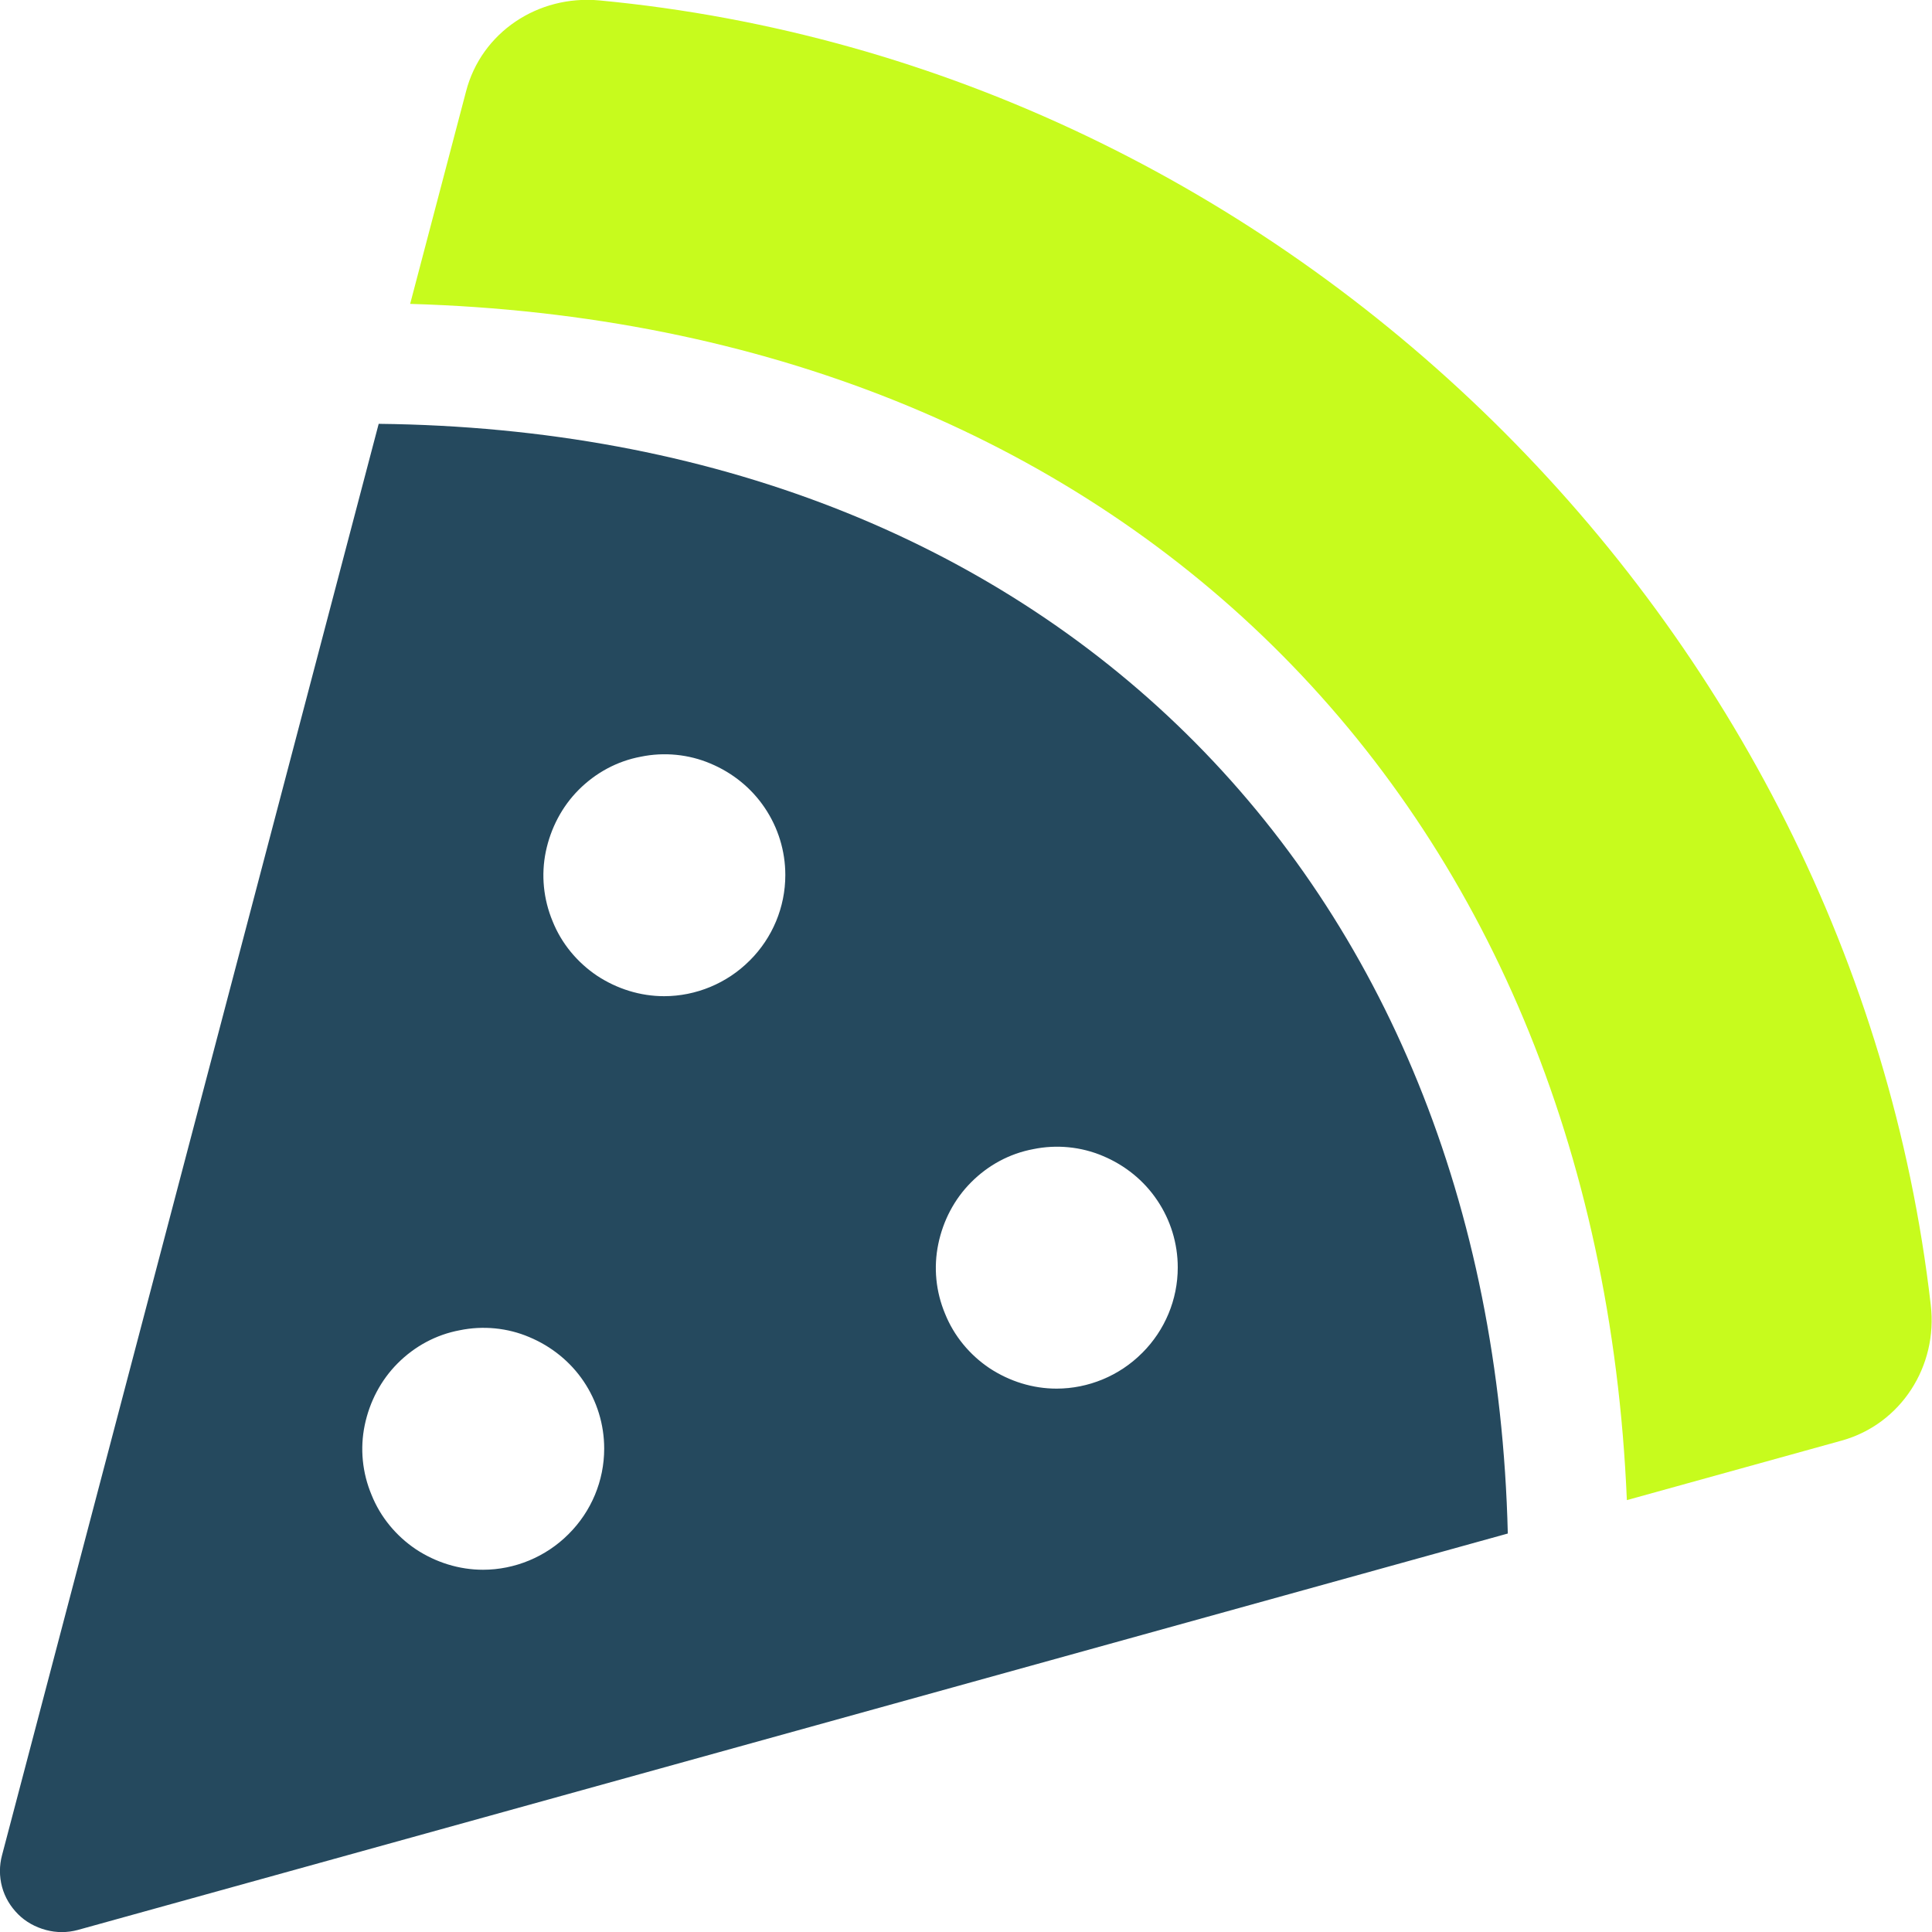 <svg width="48" height="48" viewBox="0 0 48 48" fill="none" xmlns="http://www.w3.org/2000/svg">
<g clip-path="url(#clip0_72_19)">
<path d="M14.889 0.01C13.37 -0.13 11.96 0.8 11.579 2.27L10.19 7.55C27.779 8.06 39.679 19.79 40.419 37.27L45.76 35.79C47.23 35.38 48.15 33.94 47.969 32.42C46.02 15.48 31.95 1.62 14.889 0.01Z" fill="#C7FB1D"/>
<path d="M9.411 10.52L0.051 46.09C-0.019 46.35 -0.019 46.62 0.051 46.88C0.121 47.14 0.261 47.37 0.451 47.56C0.641 47.75 0.881 47.88 1.141 47.95C1.401 48.02 1.671 48.02 1.931 47.95L37.461 38.1C37.06 21.7 25.921 10.71 9.411 10.53V10.52ZM14.12 38.12C13.56 38.68 12.79 39 12.001 39C11.411 39 10.831 38.82 10.331 38.49C9.841 38.16 9.451 37.69 9.231 37.14C9.001 36.59 8.941 35.99 9.061 35.41C9.181 34.83 9.461 34.29 9.881 33.87C10.3 33.45 10.831 33.16 11.421 33.05C12.001 32.93 12.611 32.99 13.15 33.22C13.7 33.45 14.171 33.83 14.501 34.32C14.831 34.81 15.011 35.39 15.011 35.99C15.011 36.79 14.691 37.55 14.13 38.11L14.12 38.12ZM18.62 23.87C18.061 24.43 17.291 24.75 16.5 24.75C15.911 24.75 15.331 24.57 14.831 24.24C14.341 23.91 13.95 23.44 13.73 22.89C13.501 22.34 13.441 21.74 13.56 21.16C13.681 20.58 13.96 20.04 14.38 19.62C14.8 19.2 15.331 18.91 15.921 18.8C16.5 18.68 17.11 18.74 17.651 18.97C18.201 19.2 18.671 19.58 19 20.07C19.331 20.56 19.511 21.14 19.511 21.74C19.511 22.54 19.191 23.3 18.631 23.86L18.62 23.87ZM28.37 33.62C27.811 34.18 27.041 34.5 26.25 34.5C25.66 34.5 25.081 34.32 24.581 33.99C24.09 33.66 23.701 33.19 23.48 32.64C23.25 32.09 23.191 31.49 23.311 30.91C23.43 30.33 23.71 29.79 24.131 29.37C24.55 28.95 25.081 28.66 25.671 28.55C26.25 28.43 26.86 28.49 27.401 28.72C27.951 28.95 28.421 29.33 28.75 29.82C29.081 30.31 29.261 30.89 29.261 31.49C29.261 32.29 28.941 33.05 28.381 33.61L28.37 33.62Z" fill="#25495E"/>
</g>
<defs>
<clipPath id="clip0_72_19">
<rect width="48" height="48" fill="white"/>
</clipPath>
</defs>
</svg>
